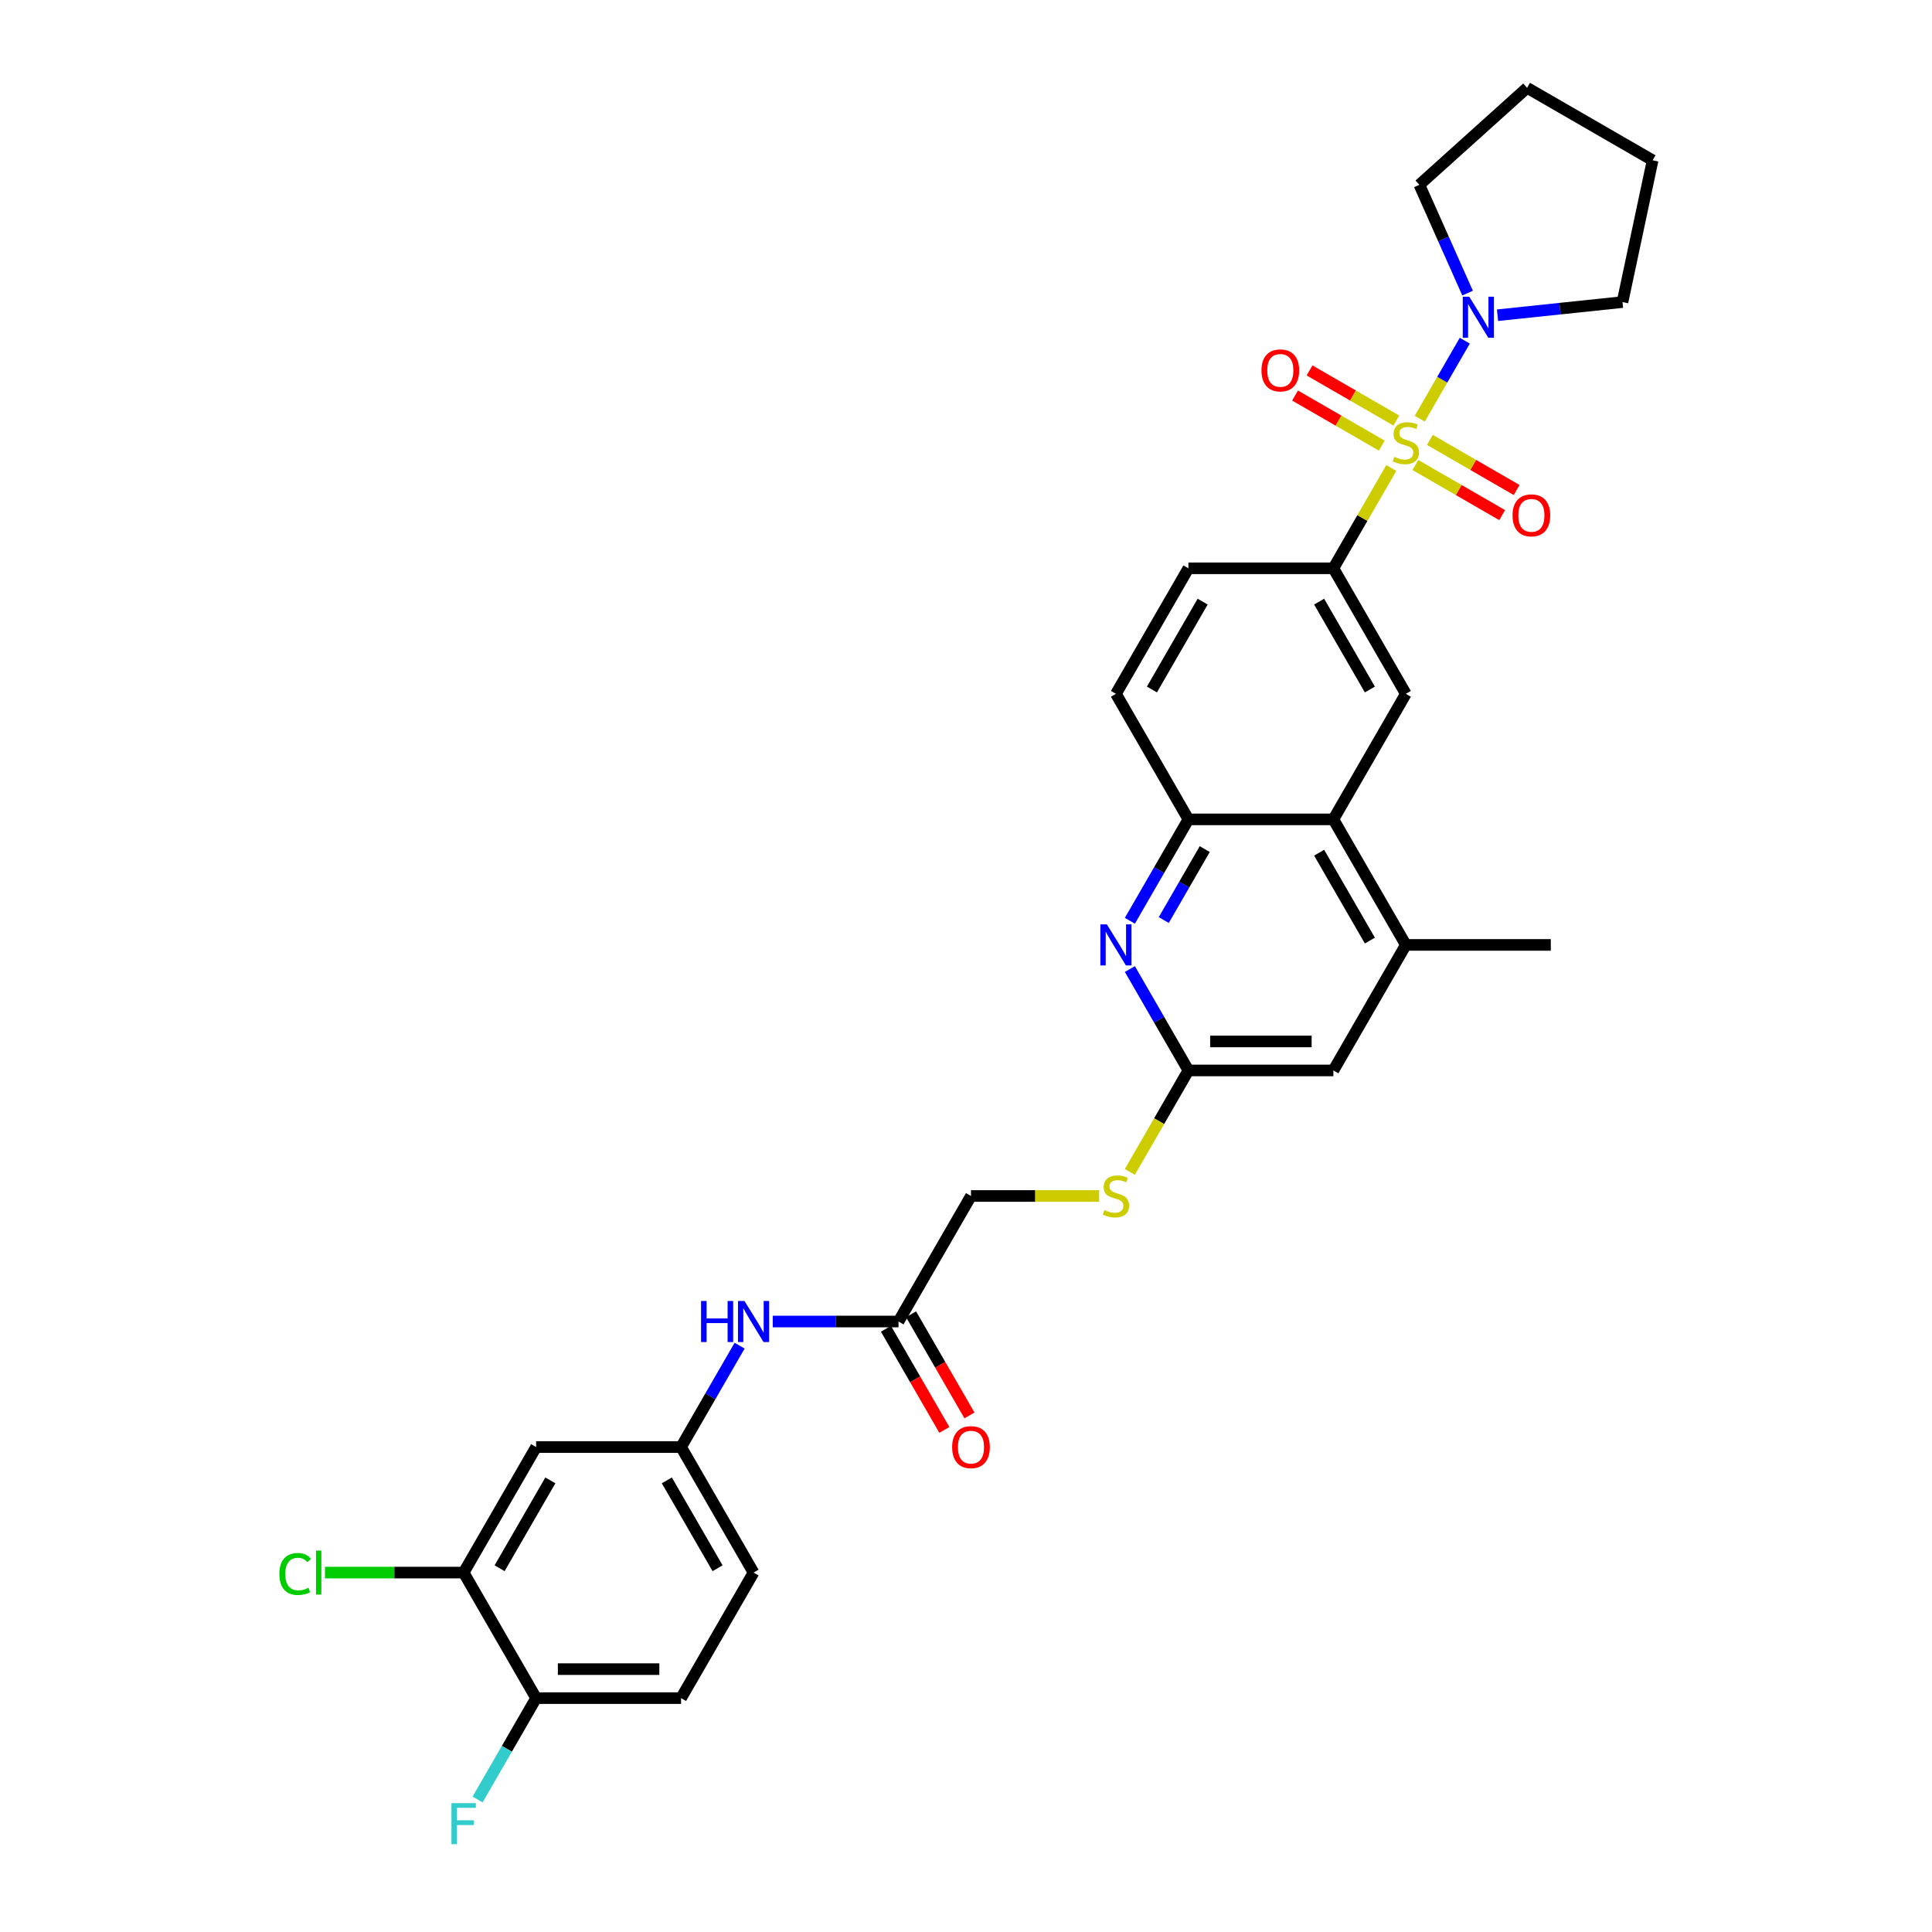 <?xml version='1.0' encoding='iso-8859-1'?>
<svg version='1.1' baseProfile='full'
              xmlns='http://www.w3.org/2000/svg'
                      xmlns:rdkit='http://www.rdkit.org/xml'
                      xmlns:xlink='http://www.w3.org/1999/xlink'
                  xml:space='preserve'
width='1000px' height='1000px' viewBox='0 0 1000 1000'>
<!-- END OF HEADER -->
<rect style='opacity:1.0;fill:#FFFFFF;stroke:none' width='1000' height='1000' x='0' y='0'> </rect>
<path class='bond-0' d='M 720.137,242.217 L 705.144,268.186' style='fill:none;fill-rule:evenodd;stroke:#CCCC00;stroke-width:6px;stroke-linecap:butt;stroke-linejoin:miter;stroke-opacity:1' />
<path class='bond-0' d='M 705.144,268.186 L 690.151,294.154' style='fill:none;fill-rule:evenodd;stroke:#000000;stroke-width:6px;stroke-linecap:butt;stroke-linejoin:miter;stroke-opacity:1' />
<path class='bond-1' d='M 734.865,216.708 L 746.518,196.524' style='fill:none;fill-rule:evenodd;stroke:#CCCC00;stroke-width:6px;stroke-linecap:butt;stroke-linejoin:miter;stroke-opacity:1' />
<path class='bond-1' d='M 746.518,196.524 L 758.171,176.34' style='fill:none;fill-rule:evenodd;stroke:#0000FF;stroke-width:6px;stroke-linecap:butt;stroke-linejoin:miter;stroke-opacity:1' />
<path class='bond-8' d='M 732.603,240.691 L 755.058,253.656' style='fill:none;fill-rule:evenodd;stroke:#CCCC00;stroke-width:6px;stroke-linecap:butt;stroke-linejoin:miter;stroke-opacity:1' />
<path class='bond-8' d='M 755.058,253.656 L 777.512,266.62' style='fill:none;fill-rule:evenodd;stroke:#FF0000;stroke-width:6px;stroke-linecap:butt;stroke-linejoin:miter;stroke-opacity:1' />
<path class='bond-8' d='M 740.105,227.696 L 762.56,240.66' style='fill:none;fill-rule:evenodd;stroke:#CCCC00;stroke-width:6px;stroke-linecap:butt;stroke-linejoin:miter;stroke-opacity:1' />
<path class='bond-8' d='M 762.56,240.66 L 785.015,253.625' style='fill:none;fill-rule:evenodd;stroke:#FF0000;stroke-width:6px;stroke-linecap:butt;stroke-linejoin:miter;stroke-opacity:1' />
<path class='bond-9' d='M 722.729,217.663 L 700.274,204.699' style='fill:none;fill-rule:evenodd;stroke:#CCCC00;stroke-width:6px;stroke-linecap:butt;stroke-linejoin:miter;stroke-opacity:1' />
<path class='bond-9' d='M 700.274,204.699 L 677.819,191.735' style='fill:none;fill-rule:evenodd;stroke:#FF0000;stroke-width:6px;stroke-linecap:butt;stroke-linejoin:miter;stroke-opacity:1' />
<path class='bond-9' d='M 715.226,230.659 L 692.771,217.694' style='fill:none;fill-rule:evenodd;stroke:#CCCC00;stroke-width:6px;stroke-linecap:butt;stroke-linejoin:miter;stroke-opacity:1' />
<path class='bond-9' d='M 692.771,217.694 L 670.316,204.73' style='fill:none;fill-rule:evenodd;stroke:#FF0000;stroke-width:6px;stroke-linecap:butt;stroke-linejoin:miter;stroke-opacity:1' />
<path class='bond-4' d='M 690.151,294.154 L 727.666,359.131' style='fill:none;fill-rule:evenodd;stroke:#000000;stroke-width:6px;stroke-linecap:butt;stroke-linejoin:miter;stroke-opacity:1' />
<path class='bond-4' d='M 682.783,311.403 L 709.043,356.887' style='fill:none;fill-rule:evenodd;stroke:#000000;stroke-width:6px;stroke-linecap:butt;stroke-linejoin:miter;stroke-opacity:1' />
<path class='bond-18' d='M 690.151,294.154 L 615.123,294.154' style='fill:none;fill-rule:evenodd;stroke:#000000;stroke-width:6px;stroke-linecap:butt;stroke-linejoin:miter;stroke-opacity:1' />
<path class='bond-26' d='M 759.615,151.701 L 747.139,123.68' style='fill:none;fill-rule:evenodd;stroke:#0000FF;stroke-width:6px;stroke-linecap:butt;stroke-linejoin:miter;stroke-opacity:1' />
<path class='bond-26' d='M 747.139,123.68 L 734.663,95.659' style='fill:none;fill-rule:evenodd;stroke:#000000;stroke-width:6px;stroke-linecap:butt;stroke-linejoin:miter;stroke-opacity:1' />
<path class='bond-27' d='M 775.114,163.157 L 807.456,159.757' style='fill:none;fill-rule:evenodd;stroke:#0000FF;stroke-width:6px;stroke-linecap:butt;stroke-linejoin:miter;stroke-opacity:1' />
<path class='bond-27' d='M 807.456,159.757 L 839.798,156.358' style='fill:none;fill-rule:evenodd;stroke:#000000;stroke-width:6px;stroke-linecap:butt;stroke-linejoin:miter;stroke-opacity:1' />
<path class='bond-2' d='M 584.825,476.585 L 599.974,450.346' style='fill:none;fill-rule:evenodd;stroke:#0000FF;stroke-width:6px;stroke-linecap:butt;stroke-linejoin:miter;stroke-opacity:1' />
<path class='bond-2' d='M 599.974,450.346 L 615.123,424.108' style='fill:none;fill-rule:evenodd;stroke:#000000;stroke-width:6px;stroke-linecap:butt;stroke-linejoin:miter;stroke-opacity:1' />
<path class='bond-2' d='M 602.365,476.216 L 612.969,457.849' style='fill:none;fill-rule:evenodd;stroke:#0000FF;stroke-width:6px;stroke-linecap:butt;stroke-linejoin:miter;stroke-opacity:1' />
<path class='bond-2' d='M 612.969,457.849 L 623.573,439.482' style='fill:none;fill-rule:evenodd;stroke:#000000;stroke-width:6px;stroke-linecap:butt;stroke-linejoin:miter;stroke-opacity:1' />
<path class='bond-6' d='M 584.825,501.584 L 599.974,527.823' style='fill:none;fill-rule:evenodd;stroke:#0000FF;stroke-width:6px;stroke-linecap:butt;stroke-linejoin:miter;stroke-opacity:1' />
<path class='bond-6' d='M 599.974,527.823 L 615.123,554.061' style='fill:none;fill-rule:evenodd;stroke:#000000;stroke-width:6px;stroke-linecap:butt;stroke-linejoin:miter;stroke-opacity:1' />
<path class='bond-3' d='M 690.151,424.108 L 727.666,359.131' style='fill:none;fill-rule:evenodd;stroke:#000000;stroke-width:6px;stroke-linecap:butt;stroke-linejoin:miter;stroke-opacity:1' />
<path class='bond-7' d='M 690.151,424.108 L 727.666,489.084' style='fill:none;fill-rule:evenodd;stroke:#000000;stroke-width:6px;stroke-linecap:butt;stroke-linejoin:miter;stroke-opacity:1' />
<path class='bond-7' d='M 682.783,441.357 L 709.043,486.841' style='fill:none;fill-rule:evenodd;stroke:#000000;stroke-width:6px;stroke-linecap:butt;stroke-linejoin:miter;stroke-opacity:1' />
<path class='bond-32' d='M 690.151,424.108 L 615.123,424.108' style='fill:none;fill-rule:evenodd;stroke:#000000;stroke-width:6px;stroke-linecap:butt;stroke-linejoin:miter;stroke-opacity:1' />
<path class='bond-5' d='M 615.123,424.108 L 577.608,359.131' style='fill:none;fill-rule:evenodd;stroke:#000000;stroke-width:6px;stroke-linecap:butt;stroke-linejoin:miter;stroke-opacity:1' />
<path class='bond-17' d='M 615.123,554.061 L 599.965,580.314' style='fill:none;fill-rule:evenodd;stroke:#000000;stroke-width:6px;stroke-linecap:butt;stroke-linejoin:miter;stroke-opacity:1' />
<path class='bond-17' d='M 599.965,580.314 L 584.808,606.568' style='fill:none;fill-rule:evenodd;stroke:#CCCC00;stroke-width:6px;stroke-linecap:butt;stroke-linejoin:miter;stroke-opacity:1' />
<path class='bond-33' d='M 615.123,554.061 L 690.151,554.061' style='fill:none;fill-rule:evenodd;stroke:#000000;stroke-width:6px;stroke-linecap:butt;stroke-linejoin:miter;stroke-opacity:1' />
<path class='bond-33' d='M 626.377,539.055 L 678.897,539.055' style='fill:none;fill-rule:evenodd;stroke:#000000;stroke-width:6px;stroke-linecap:butt;stroke-linejoin:miter;stroke-opacity:1' />
<path class='bond-14' d='M 727.666,489.084 L 690.151,554.061' style='fill:none;fill-rule:evenodd;stroke:#000000;stroke-width:6px;stroke-linecap:butt;stroke-linejoin:miter;stroke-opacity:1' />
<path class='bond-28' d='M 727.666,489.084 L 802.694,489.084' style='fill:none;fill-rule:evenodd;stroke:#000000;stroke-width:6px;stroke-linecap:butt;stroke-linejoin:miter;stroke-opacity:1' />
<path class='bond-10' d='M 239.979,813.968 L 277.494,748.991' style='fill:none;fill-rule:evenodd;stroke:#000000;stroke-width:6px;stroke-linecap:butt;stroke-linejoin:miter;stroke-opacity:1' />
<path class='bond-10' d='M 258.602,811.724 L 284.862,766.241' style='fill:none;fill-rule:evenodd;stroke:#000000;stroke-width:6px;stroke-linecap:butt;stroke-linejoin:miter;stroke-opacity:1' />
<path class='bond-23' d='M 239.979,813.968 L 204.093,813.968' style='fill:none;fill-rule:evenodd;stroke:#000000;stroke-width:6px;stroke-linecap:butt;stroke-linejoin:miter;stroke-opacity:1' />
<path class='bond-23' d='M 204.093,813.968 L 168.207,813.968' style='fill:none;fill-rule:evenodd;stroke:#00CC00;stroke-width:6px;stroke-linecap:butt;stroke-linejoin:miter;stroke-opacity:1' />
<path class='bond-34' d='M 239.979,813.968 L 277.494,878.945' style='fill:none;fill-rule:evenodd;stroke:#000000;stroke-width:6px;stroke-linecap:butt;stroke-linejoin:miter;stroke-opacity:1' />
<path class='bond-11' d='M 277.494,748.991 L 352.522,748.991' style='fill:none;fill-rule:evenodd;stroke:#000000;stroke-width:6px;stroke-linecap:butt;stroke-linejoin:miter;stroke-opacity:1' />
<path class='bond-12' d='M 465.065,684.014 L 502.58,619.038' style='fill:none;fill-rule:evenodd;stroke:#000000;stroke-width:6px;stroke-linecap:butt;stroke-linejoin:miter;stroke-opacity:1' />
<path class='bond-13' d='M 465.065,684.014 L 432.518,684.014' style='fill:none;fill-rule:evenodd;stroke:#000000;stroke-width:6px;stroke-linecap:butt;stroke-linejoin:miter;stroke-opacity:1' />
<path class='bond-13' d='M 432.518,684.014 L 399.971,684.014' style='fill:none;fill-rule:evenodd;stroke:#0000FF;stroke-width:6px;stroke-linecap:butt;stroke-linejoin:miter;stroke-opacity:1' />
<path class='bond-20' d='M 458.568,687.766 L 473.682,713.944' style='fill:none;fill-rule:evenodd;stroke:#000000;stroke-width:6px;stroke-linecap:butt;stroke-linejoin:miter;stroke-opacity:1' />
<path class='bond-20' d='M 473.682,713.944 L 488.796,740.123' style='fill:none;fill-rule:evenodd;stroke:#FF0000;stroke-width:6px;stroke-linecap:butt;stroke-linejoin:miter;stroke-opacity:1' />
<path class='bond-20' d='M 471.563,680.263 L 486.677,706.441' style='fill:none;fill-rule:evenodd;stroke:#000000;stroke-width:6px;stroke-linecap:butt;stroke-linejoin:miter;stroke-opacity:1' />
<path class='bond-20' d='M 486.677,706.441 L 501.791,732.62' style='fill:none;fill-rule:evenodd;stroke:#FF0000;stroke-width:6px;stroke-linecap:butt;stroke-linejoin:miter;stroke-opacity:1' />
<path class='bond-15' d='M 382.82,696.514 L 367.671,722.753' style='fill:none;fill-rule:evenodd;stroke:#0000FF;stroke-width:6px;stroke-linecap:butt;stroke-linejoin:miter;stroke-opacity:1' />
<path class='bond-15' d='M 367.671,722.753 L 352.522,748.991' style='fill:none;fill-rule:evenodd;stroke:#000000;stroke-width:6px;stroke-linecap:butt;stroke-linejoin:miter;stroke-opacity:1' />
<path class='bond-24' d='M 352.522,748.991 L 390.037,813.968' style='fill:none;fill-rule:evenodd;stroke:#000000;stroke-width:6px;stroke-linecap:butt;stroke-linejoin:miter;stroke-opacity:1' />
<path class='bond-24' d='M 345.154,766.241 L 371.414,811.724' style='fill:none;fill-rule:evenodd;stroke:#000000;stroke-width:6px;stroke-linecap:butt;stroke-linejoin:miter;stroke-opacity:1' />
<path class='bond-16' d='M 277.494,878.945 L 352.522,878.945' style='fill:none;fill-rule:evenodd;stroke:#000000;stroke-width:6px;stroke-linecap:butt;stroke-linejoin:miter;stroke-opacity:1' />
<path class='bond-16' d='M 288.748,863.939 L 341.268,863.939' style='fill:none;fill-rule:evenodd;stroke:#000000;stroke-width:6px;stroke-linecap:butt;stroke-linejoin:miter;stroke-opacity:1' />
<path class='bond-25' d='M 277.494,878.945 L 262.345,905.183' style='fill:none;fill-rule:evenodd;stroke:#000000;stroke-width:6px;stroke-linecap:butt;stroke-linejoin:miter;stroke-opacity:1' />
<path class='bond-25' d='M 262.345,905.183 L 247.196,931.422' style='fill:none;fill-rule:evenodd;stroke:#33CCCC;stroke-width:6px;stroke-linecap:butt;stroke-linejoin:miter;stroke-opacity:1' />
<path class='bond-22' d='M 568.92,619.038 L 535.75,619.038' style='fill:none;fill-rule:evenodd;stroke:#CCCC00;stroke-width:6px;stroke-linecap:butt;stroke-linejoin:miter;stroke-opacity:1' />
<path class='bond-22' d='M 535.75,619.038 L 502.58,619.038' style='fill:none;fill-rule:evenodd;stroke:#000000;stroke-width:6px;stroke-linecap:butt;stroke-linejoin:miter;stroke-opacity:1' />
<path class='bond-19' d='M 615.123,294.154 L 577.608,359.131' style='fill:none;fill-rule:evenodd;stroke:#000000;stroke-width:6px;stroke-linecap:butt;stroke-linejoin:miter;stroke-opacity:1' />
<path class='bond-19' d='M 622.491,311.403 L 596.231,356.887' style='fill:none;fill-rule:evenodd;stroke:#000000;stroke-width:6px;stroke-linecap:butt;stroke-linejoin:miter;stroke-opacity:1' />
<path class='bond-21' d='M 352.522,878.945 L 390.037,813.968' style='fill:none;fill-rule:evenodd;stroke:#000000;stroke-width:6px;stroke-linecap:butt;stroke-linejoin:miter;stroke-opacity:1' />
<path class='bond-30' d='M 734.663,95.659 L 790.42,45.455' style='fill:none;fill-rule:evenodd;stroke:#000000;stroke-width:6px;stroke-linecap:butt;stroke-linejoin:miter;stroke-opacity:1' />
<path class='bond-29' d='M 839.798,156.358 L 855.397,82.969' style='fill:none;fill-rule:evenodd;stroke:#000000;stroke-width:6px;stroke-linecap:butt;stroke-linejoin:miter;stroke-opacity:1' />
<path class='bond-31' d='M 855.397,82.969 L 790.42,45.455' style='fill:none;fill-rule:evenodd;stroke:#000000;stroke-width:6px;stroke-linecap:butt;stroke-linejoin:miter;stroke-opacity:1' />
<path  class='atom-0' d='M 721.663 236.47
Q 721.904 236.56, 722.894 236.98
Q 723.884 237.4, 724.965 237.671
Q 726.075 237.911, 727.156 237.911
Q 729.166 237.911, 730.337 236.95
Q 731.507 235.96, 731.507 234.249
Q 731.507 233.079, 730.907 232.359
Q 730.337 231.638, 729.436 231.248
Q 728.536 230.858, 727.035 230.408
Q 725.145 229.838, 724.004 229.297
Q 722.894 228.757, 722.084 227.617
Q 721.303 226.476, 721.303 224.556
Q 721.303 221.885, 723.104 220.234
Q 724.935 218.583, 728.536 218.583
Q 730.997 218.583, 733.788 219.754
L 733.098 222.065
Q 730.547 221.014, 728.626 221.014
Q 726.555 221.014, 725.415 221.885
Q 724.274 222.725, 724.304 224.195
Q 724.304 225.336, 724.875 226.026
Q 725.475 226.716, 726.315 227.107
Q 727.186 227.497, 728.626 227.947
Q 730.547 228.547, 731.687 229.147
Q 732.828 229.748, 733.638 230.978
Q 734.478 232.178, 734.478 234.249
Q 734.478 237.19, 732.498 238.781
Q 730.547 240.342, 727.276 240.342
Q 725.385 240.342, 723.944 239.921
Q 722.534 239.531, 720.853 238.841
L 721.663 236.47
' fill='#CCCC00'/>
<path  class='atom-2' d='M 760.483 153.577
L 767.446 164.831
Q 768.136 165.941, 769.247 167.952
Q 770.357 169.963, 770.417 170.083
L 770.417 153.577
L 773.238 153.577
L 773.238 174.825
L 770.327 174.825
L 762.854 162.52
Q 761.984 161.079, 761.053 159.429
Q 760.153 157.778, 759.883 157.268
L 759.883 174.825
L 757.122 174.825
L 757.122 153.577
L 760.483 153.577
' fill='#0000FF'/>
<path  class='atom-3' d='M 572.912 478.46
L 579.874 489.715
Q 580.565 490.825, 581.675 492.836
Q 582.785 494.846, 582.845 494.967
L 582.845 478.46
L 585.666 478.46
L 585.666 499.708
L 582.755 499.708
L 575.283 487.404
Q 574.412 485.963, 573.482 484.312
Q 572.581 482.662, 572.311 482.152
L 572.311 499.708
L 569.55 499.708
L 569.55 478.46
L 572.912 478.46
' fill='#0000FF'/>
<path  class='atom-9' d='M 782.889 266.752
Q 782.889 261.65, 785.41 258.799
Q 787.931 255.948, 792.642 255.948
Q 797.354 255.948, 799.875 258.799
Q 802.396 261.65, 802.396 266.752
Q 802.396 271.914, 799.845 274.855
Q 797.294 277.766, 792.642 277.766
Q 787.961 277.766, 785.41 274.855
Q 782.889 271.944, 782.889 266.752
M 792.642 275.365
Q 795.884 275.365, 797.624 273.204
Q 799.395 271.013, 799.395 266.752
Q 799.395 262.58, 797.624 260.479
Q 795.884 258.348, 792.642 258.348
Q 789.401 258.348, 787.631 260.449
Q 785.89 262.55, 785.89 266.752
Q 785.89 271.043, 787.631 273.204
Q 789.401 275.365, 792.642 275.365
' fill='#FF0000'/>
<path  class='atom-10' d='M 652.935 191.723
Q 652.935 186.621, 655.456 183.77
Q 657.977 180.919, 662.689 180.919
Q 667.401 180.919, 669.922 183.77
Q 672.443 186.621, 672.443 191.723
Q 672.443 196.885, 669.892 199.826
Q 667.341 202.737, 662.689 202.737
Q 658.007 202.737, 655.456 199.826
Q 652.935 196.915, 652.935 191.723
M 662.689 200.336
Q 665.93 200.336, 667.671 198.176
Q 669.442 195.985, 669.442 191.723
Q 669.442 187.551, 667.671 185.451
Q 665.93 183.32, 662.689 183.32
Q 659.448 183.32, 657.677 185.421
Q 655.936 187.521, 655.936 191.723
Q 655.936 196.015, 657.677 198.176
Q 659.448 200.336, 662.689 200.336
' fill='#FF0000'/>
<path  class='atom-14' d='M 362.861 673.39
L 365.742 673.39
L 365.742 682.424
L 376.607 682.424
L 376.607 673.39
L 379.488 673.39
L 379.488 694.639
L 376.607 694.639
L 376.607 684.825
L 365.742 684.825
L 365.742 694.639
L 362.861 694.639
L 362.861 673.39
' fill='#0000FF'/>
<path  class='atom-14' d='M 385.34 673.39
L 392.303 684.645
Q 392.993 685.755, 394.103 687.766
Q 395.214 689.777, 395.274 689.897
L 395.274 673.39
L 398.095 673.39
L 398.095 694.639
L 395.184 694.639
L 387.711 682.334
Q 386.841 680.893, 385.91 679.243
Q 385.01 677.592, 384.74 677.082
L 384.74 694.639
L 381.979 694.639
L 381.979 673.39
L 385.34 673.39
' fill='#0000FF'/>
<path  class='atom-18' d='M 571.606 626.331
Q 571.846 626.421, 572.837 626.841
Q 573.827 627.261, 574.907 627.531
Q 576.018 627.771, 577.098 627.771
Q 579.109 627.771, 580.279 626.811
Q 581.45 625.82, 581.45 624.11
Q 581.45 622.939, 580.85 622.219
Q 580.279 621.499, 579.379 621.109
Q 578.479 620.718, 576.978 620.268
Q 575.087 619.698, 573.947 619.158
Q 572.837 618.618, 572.026 617.477
Q 571.246 616.337, 571.246 614.416
Q 571.246 611.745, 573.047 610.094
Q 574.877 608.444, 578.479 608.444
Q 580.94 608.444, 583.731 609.614
L 583.04 611.925
Q 580.489 610.875, 578.569 610.875
Q 576.498 610.875, 575.358 611.745
Q 574.217 612.585, 574.247 614.056
Q 574.247 615.196, 574.817 615.887
Q 575.418 616.577, 576.258 616.967
Q 577.128 617.357, 578.569 617.807
Q 580.489 618.407, 581.63 619.008
Q 582.77 619.608, 583.581 620.838
Q 584.421 622.039, 584.421 624.11
Q 584.421 627.051, 582.44 628.641
Q 580.489 630.202, 577.218 630.202
Q 575.328 630.202, 573.887 629.782
Q 572.476 629.392, 570.796 628.701
L 571.606 626.331
' fill='#CCCC00'/>
<path  class='atom-21' d='M 492.826 749.051
Q 492.826 743.949, 495.347 741.098
Q 497.868 738.247, 502.58 738.247
Q 507.292 738.247, 509.812 741.098
Q 512.333 743.949, 512.333 749.051
Q 512.333 754.213, 509.782 757.154
Q 507.232 760.065, 502.58 760.065
Q 497.898 760.065, 495.347 757.154
Q 492.826 754.243, 492.826 749.051
M 502.58 757.665
Q 505.821 757.665, 507.562 755.504
Q 509.332 753.313, 509.332 749.051
Q 509.332 744.88, 507.562 742.779
Q 505.821 740.648, 502.58 740.648
Q 499.338 740.648, 497.568 742.749
Q 495.827 744.85, 495.827 749.051
Q 495.827 753.343, 497.568 755.504
Q 499.338 757.665, 502.58 757.665
' fill='#FF0000'/>
<path  class='atom-24' d='M 144.603 814.703
Q 144.603 809.421, 147.064 806.66
Q 149.555 803.869, 154.267 803.869
Q 158.648 803.869, 160.989 806.96
L 159.008 808.581
Q 157.298 806.33, 154.267 806.33
Q 151.055 806.33, 149.345 808.491
Q 147.664 810.622, 147.664 814.703
Q 147.664 818.905, 149.405 821.066
Q 151.175 823.226, 154.597 823.226
Q 156.938 823.226, 159.669 821.816
L 160.509 824.067
Q 159.399 824.787, 157.718 825.207
Q 156.037 825.627, 154.177 825.627
Q 149.555 825.627, 147.064 822.806
Q 144.603 819.985, 144.603 814.703
' fill='#00CC00'/>
<path  class='atom-24' d='M 163.57 802.579
L 166.331 802.579
L 166.331 825.357
L 163.57 825.357
L 163.57 802.579
' fill='#00CC00'/>
<path  class='atom-26' d='M 233.662 933.297
L 246.297 933.297
L 246.297 935.728
L 236.513 935.728
L 236.513 942.181
L 245.216 942.181
L 245.216 944.642
L 236.513 944.642
L 236.513 954.545
L 233.662 954.545
L 233.662 933.297
' fill='#33CCCC'/>
</svg>
